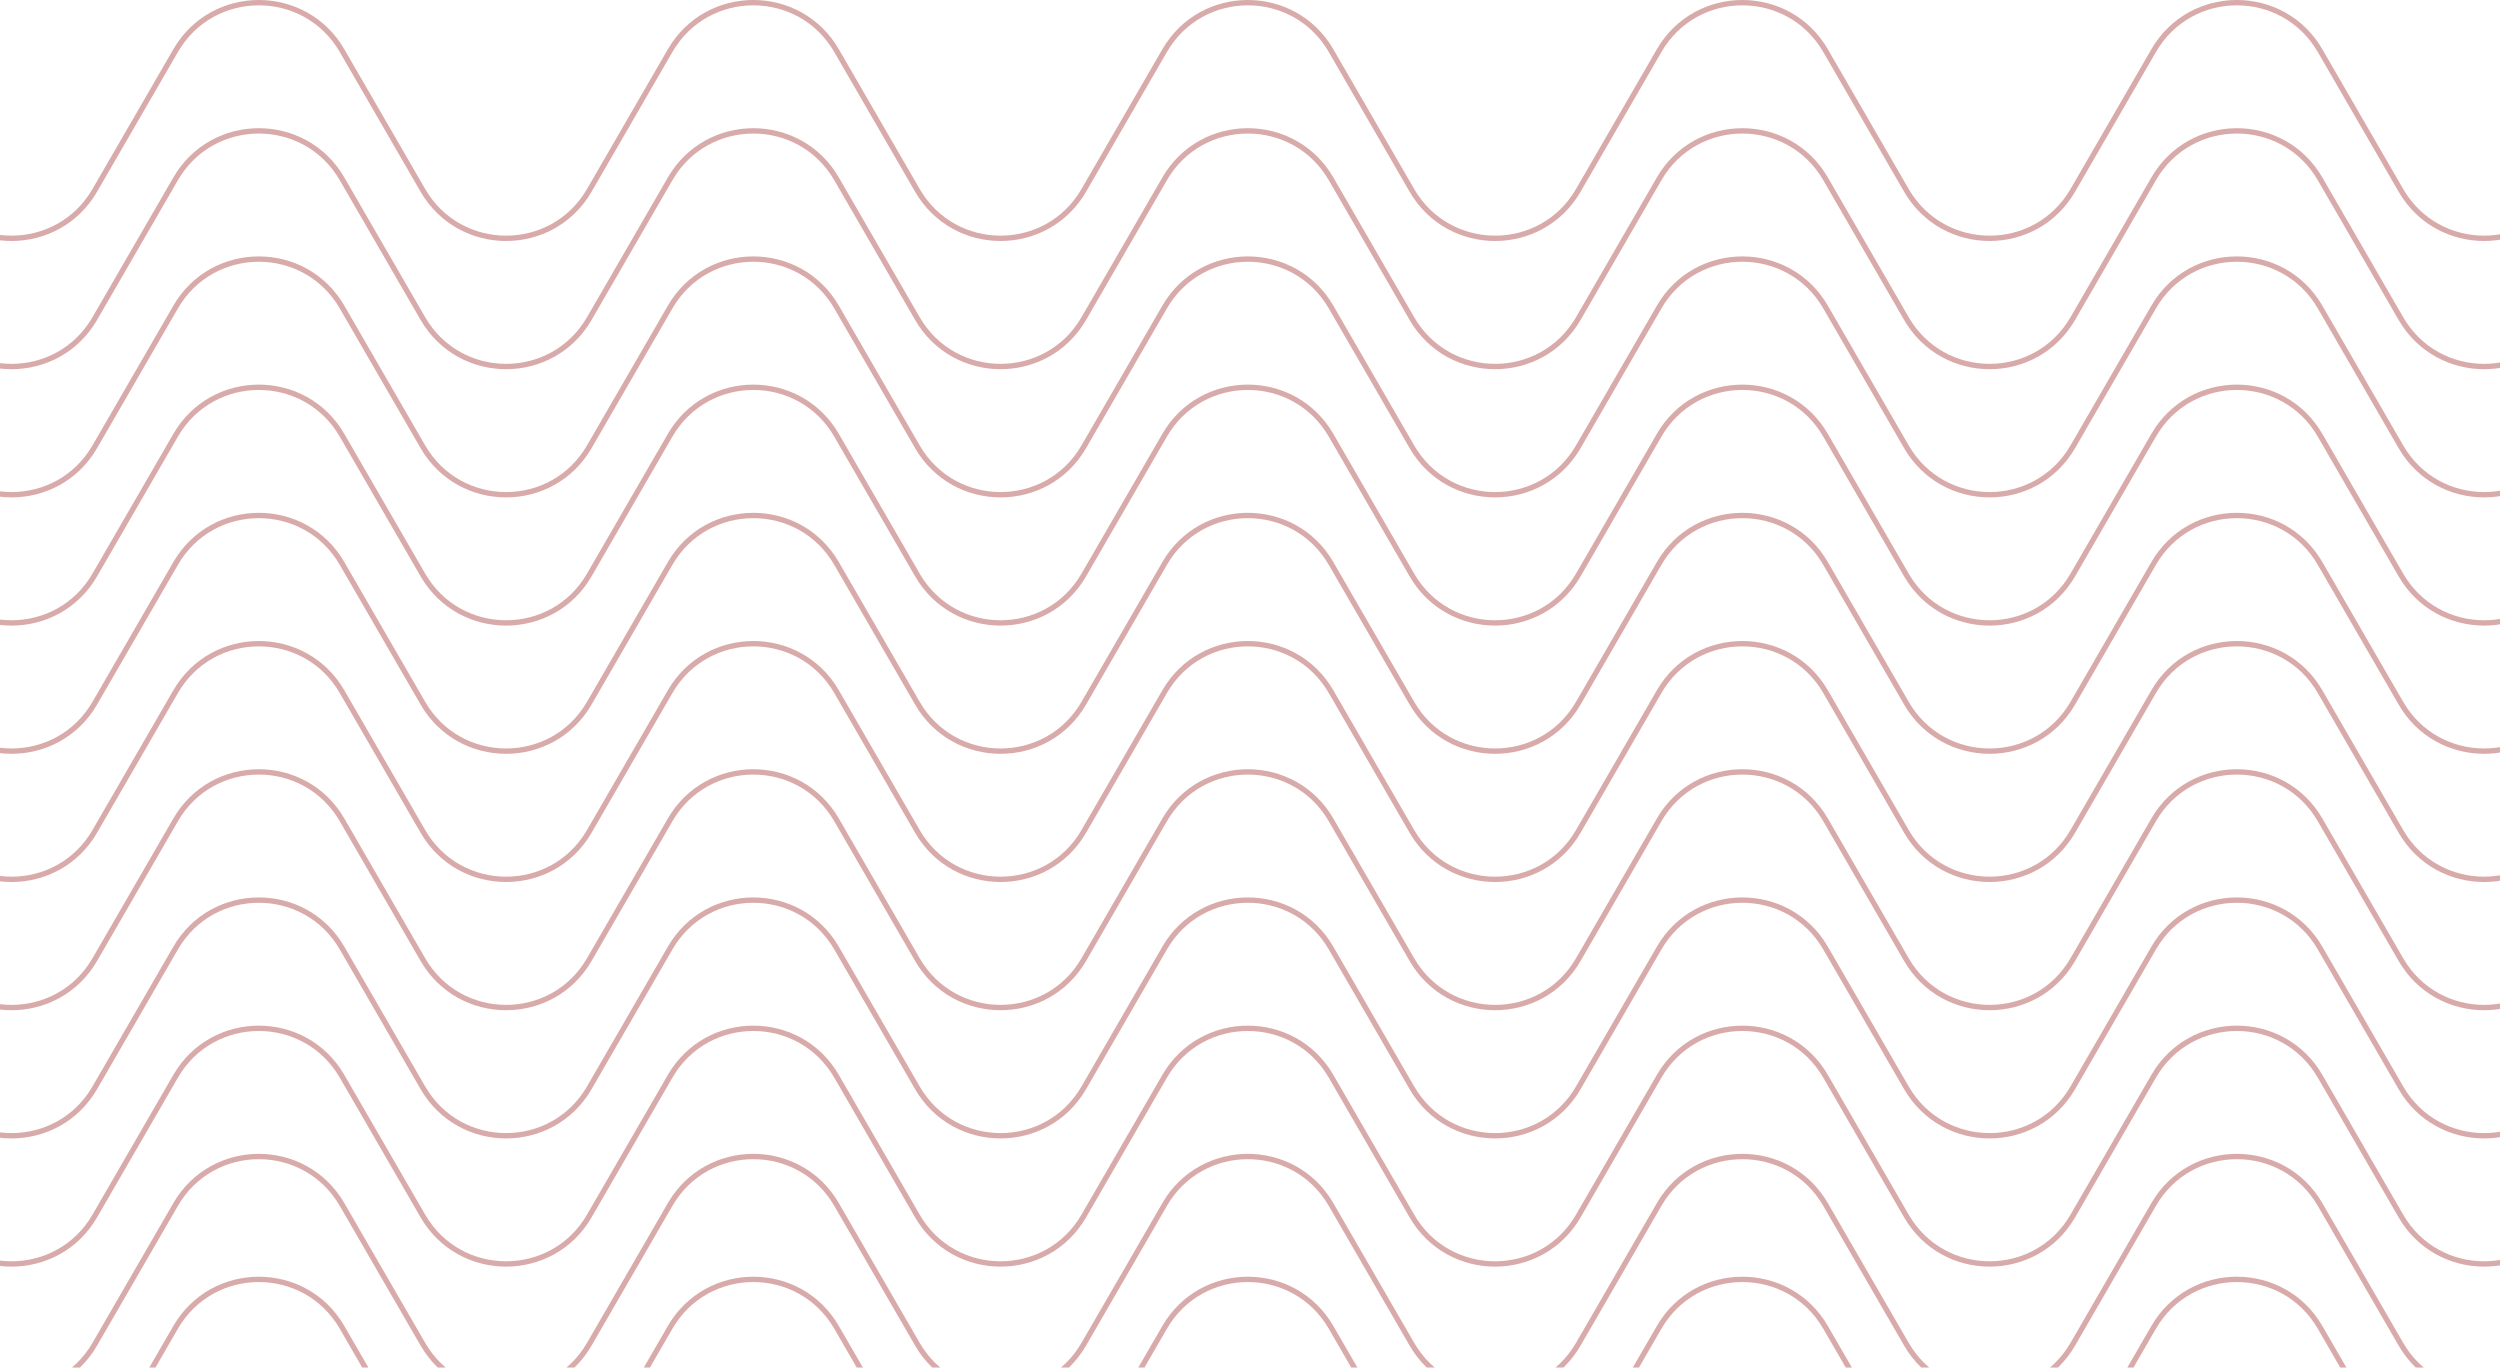 <svg width="468" height="256" viewBox="0 0 468 256" fill="none" xmlns="http://www.w3.org/2000/svg">
<path d="M495.298 9.235C502.422 -3.078 520.2 -3.078 527.324 9.235L548.194 45.307L547.328 45.807L526.459 9.735C519.72 -1.912 502.904 -1.912 496.164 9.735L481.038 35.878C473.914 48.192 456.137 48.192 449.013 35.878L433.888 9.735C427.148 -1.913 410.332 -1.912 403.593 9.735L388.467 35.878C381.342 48.192 363.566 48.192 356.441 35.878L341.315 9.735C334.576 -1.912 317.76 -1.912 311.021 9.735L295.896 35.878C288.771 48.192 270.995 48.192 263.87 35.878L248.744 9.735C242.005 -1.912 225.189 -1.912 218.449 9.735L203.324 35.878C196.2 48.192 178.422 48.192 171.298 35.878L156.173 9.735C149.433 -1.912 132.617 -1.912 125.878 9.735L110.753 35.878C103.629 48.192 85.851 48.192 78.727 35.878L63.602 9.735C56.862 -1.912 40.046 -1.912 33.307 9.735L18.182 35.878C11.057 48.192 -6.72 48.192 -13.845 35.878L-28.97 9.735C-35.709 -1.912 -52.525 -1.912 -59.265 9.735L-80.135 45.807L-81 45.307L-60.13 9.235C-53.005 -3.078 -35.229 -3.078 -28.105 9.235L-12.979 35.378C-6.24 47.026 10.576 47.026 17.315 35.378L32.441 9.235C39.566 -3.078 57.342 -3.078 64.467 9.235L79.593 35.378C86.332 47.026 103.148 47.026 109.888 35.378L125.013 9.235C132.137 -3.078 149.914 -3.078 157.038 9.235L172.164 35.378C178.904 47.026 195.72 47.026 202.459 35.378L217.584 9.235C224.708 -3.078 242.486 -3.078 249.61 9.235L264.735 35.378C271.475 47.026 288.291 47.026 295.03 35.378L310.155 9.235C317.28 -3.078 335.057 -3.078 342.182 9.235L357.307 35.378C364.046 47.026 380.862 47.026 387.602 35.378L402.727 9.235C409.851 -3.078 427.629 -3.078 434.753 9.235L449.878 35.378C456.617 47.026 473.433 47.026 480.173 35.378L495.298 9.235Z" fill="#D9AAAA"/>
<path d="M495.298 33.235C502.422 20.922 520.2 20.922 527.324 33.235L548.194 69.307L547.328 69.807L526.459 33.735C519.72 22.087 502.904 22.088 496.164 33.735L481.038 59.878C473.914 72.192 456.137 72.192 449.013 59.878L433.888 33.735C427.148 22.087 410.332 22.088 403.593 33.735L388.467 59.878C381.342 72.192 363.566 72.192 356.441 59.878L341.315 33.735C334.576 22.088 317.76 22.087 311.021 33.735L295.896 59.878C288.771 72.192 270.995 72.192 263.87 59.878L248.744 33.735C242.005 22.088 225.189 22.087 218.449 33.735L203.324 59.878C196.2 72.192 178.422 72.192 171.298 59.878L156.173 33.735C149.433 22.088 132.617 22.088 125.878 33.735L110.753 59.878C103.629 72.192 85.851 72.192 78.727 59.878L63.602 33.735C56.862 22.088 40.046 22.088 33.307 33.735L18.182 59.878C11.057 72.192 -6.72 72.192 -13.845 59.878L-28.97 33.735C-35.709 22.087 -52.525 22.088 -59.265 33.735L-80.135 69.807L-81 69.307L-60.13 33.235C-53.005 20.922 -35.229 20.922 -28.105 33.235L-12.979 59.378C-6.24 71.026 10.576 71.026 17.315 59.378L32.441 33.235C39.566 20.922 57.342 20.922 64.467 33.235L79.593 59.378C86.332 71.026 103.148 71.026 109.888 59.378L125.013 33.235C132.137 20.922 149.914 20.922 157.038 33.235L172.164 59.378C178.904 71.025 195.72 71.026 202.459 59.378L217.584 33.235C224.708 20.922 242.486 20.922 249.61 33.235L264.735 59.378C271.475 71.026 288.291 71.026 295.03 59.378L310.155 33.235C317.28 20.922 335.057 20.922 342.182 33.235L357.307 59.378C364.046 71.026 380.862 71.026 387.602 59.378L402.727 33.235C409.851 20.922 427.629 20.922 434.753 33.235L449.878 59.378C456.617 71.026 473.433 71.026 480.173 59.378L495.298 33.235Z" fill="#D9AAAA"/>
<path d="M495.298 57.235C502.422 44.922 520.2 44.922 527.324 57.235L548.194 93.307L547.328 93.807L526.459 57.735C519.72 46.087 502.904 46.088 496.164 57.735L481.038 83.878C473.914 96.192 456.137 96.192 449.013 83.878L433.888 57.735C427.148 46.087 410.332 46.088 403.593 57.735L388.467 83.878C381.342 96.192 363.566 96.192 356.441 83.878L341.315 57.735C334.576 46.088 317.76 46.087 311.021 57.735L295.896 83.878C288.771 96.192 270.995 96.192 263.87 83.878L248.744 57.735C242.005 46.088 225.189 46.088 218.449 57.735L203.324 83.878C196.2 96.192 178.422 96.192 171.298 83.878L156.173 57.735C149.433 46.088 132.617 46.088 125.878 57.735L110.753 83.878C103.629 96.192 85.851 96.192 78.727 83.878L63.602 57.735C56.862 46.088 40.046 46.088 33.307 57.735L18.182 83.878C11.057 96.192 -6.72 96.192 -13.845 83.878L-28.97 57.735C-35.709 46.087 -52.525 46.088 -59.265 57.735L-80.135 93.807L-81 93.307L-60.13 57.235C-53.005 44.922 -35.229 44.922 -28.105 57.235L-12.979 83.378C-6.24 95.026 10.576 95.026 17.315 83.378L32.441 57.235C39.566 44.922 57.342 44.922 64.467 57.235L79.593 83.378C86.332 95.026 103.148 95.026 109.888 83.378L125.013 57.235C132.137 44.922 149.914 44.922 157.038 57.235L172.164 83.378C178.904 95.025 195.72 95.026 202.459 83.378L217.584 57.235C224.708 44.922 242.486 44.922 249.61 57.235L264.735 83.378C271.475 95.026 288.291 95.026 295.03 83.378L310.155 57.235C317.28 44.922 335.057 44.922 342.182 57.235L357.307 83.378C364.046 95.026 380.862 95.026 387.602 83.378L402.727 57.235C409.851 44.922 427.629 44.922 434.753 57.235L449.878 83.378C456.617 95.026 473.433 95.026 480.173 83.378L495.298 57.235Z" fill="#D9AAAA"/>
<path d="M495.298 81.235C502.422 68.922 520.2 68.922 527.324 81.235L548.194 117.307L547.328 117.807L526.459 81.735C519.72 70.088 502.904 70.088 496.164 81.735L481.038 107.878C473.914 120.192 456.137 120.192 449.013 107.878L433.888 81.735C427.148 70.087 410.332 70.088 403.593 81.735L388.467 107.878C381.342 120.192 363.566 120.192 356.441 107.878L341.315 81.735C334.576 70.088 317.76 70.088 311.021 81.735L295.896 107.878C288.771 120.192 270.995 120.192 263.87 107.878L248.744 81.735C242.005 70.088 225.189 70.088 218.449 81.735L203.324 107.878C196.2 120.192 178.422 120.192 171.298 107.878L156.173 81.735C149.433 70.088 132.617 70.088 125.878 81.735L110.753 107.878C103.629 120.192 85.851 120.192 78.727 107.878L63.602 81.735C56.862 70.088 40.046 70.088 33.307 81.735L18.182 107.878C11.057 120.192 -6.72 120.192 -13.845 107.878L-28.97 81.735C-35.709 70.088 -52.525 70.088 -59.265 81.735L-80.135 117.807L-81 117.307L-60.13 81.235C-53.005 68.922 -35.229 68.922 -28.105 81.235L-12.979 107.378C-6.24 119.026 10.576 119.026 17.315 107.378L32.441 81.235C39.566 68.922 57.342 68.922 64.467 81.235L79.593 107.378C86.332 119.026 103.148 119.026 109.888 107.378L125.013 81.235C132.137 68.922 149.914 68.922 157.038 81.235L172.164 107.378C178.904 119.026 195.72 119.026 202.459 107.378L217.584 81.235C224.708 68.922 242.486 68.922 249.61 81.235L264.735 107.378C271.475 119.026 288.291 119.026 295.03 107.378L310.155 81.235C317.28 68.922 335.057 68.922 342.182 81.235L357.307 107.378C364.046 119.026 380.862 119.026 387.602 107.378L402.727 81.235C409.851 68.922 427.629 68.922 434.753 81.235L449.878 107.378C456.617 119.026 473.433 119.026 480.173 107.378L495.298 81.235Z" fill="#D9AAAA"/>
<path d="M495.298 105.235C502.422 92.922 520.2 92.922 527.324 105.235L548.194 141.307L547.328 141.807L526.459 105.735C519.72 94.088 502.904 94.088 496.164 105.735L481.038 131.878C473.914 144.192 456.137 144.192 449.013 131.878L433.888 105.735C427.148 94.087 410.332 94.088 403.593 105.735L388.467 131.878C381.342 144.192 363.566 144.192 356.441 131.878L341.315 105.735C334.576 94.088 317.76 94.088 311.021 105.735L295.896 131.878C288.771 144.192 270.995 144.192 263.87 131.878L248.744 105.735C242.005 94.088 225.189 94.088 218.449 105.735L203.324 131.878C196.2 144.192 178.422 144.192 171.298 131.878L156.173 105.735C149.433 94.088 132.617 94.088 125.878 105.735L110.753 131.878C103.629 144.192 85.851 144.192 78.727 131.878L63.602 105.735C56.862 94.088 40.046 94.088 33.307 105.735L18.182 131.878C11.057 144.192 -6.72 144.192 -13.845 131.878L-28.97 105.735C-35.709 94.088 -52.525 94.088 -59.265 105.735L-80.135 141.807L-81 141.307L-60.13 105.235C-53.005 92.922 -35.229 92.922 -28.105 105.235L-12.979 131.378C-6.24 143.026 10.576 143.026 17.315 131.378L32.441 105.235C39.566 92.922 57.342 92.922 64.467 105.235L79.593 131.378C86.332 143.026 103.148 143.026 109.888 131.378L125.013 105.235C132.137 92.922 149.914 92.922 157.038 105.235L172.164 131.378C178.904 143.026 195.72 143.026 202.459 131.378L217.584 105.235C224.708 92.922 242.486 92.922 249.61 105.235L264.735 131.378C271.475 143.026 288.291 143.026 295.03 131.378L310.155 105.235C317.28 92.922 335.057 92.922 342.182 105.235L357.307 131.378C364.046 143.026 380.862 143.026 387.602 131.378L402.727 105.235C409.851 92.922 427.629 92.922 434.753 105.235L449.878 131.378C456.617 143.026 473.433 143.026 480.173 131.378L495.298 105.235Z" fill="#D9AAAA"/>
<path d="M495.298 129.235C502.422 116.922 520.2 116.922 527.324 129.235L548.194 165.307L547.328 165.807L526.459 129.735C519.72 118.088 502.904 118.088 496.164 129.735L481.038 155.878C473.914 168.192 456.137 168.192 449.013 155.878L433.888 129.735C427.148 118.087 410.332 118.088 403.593 129.735L388.467 155.878C381.342 168.192 363.566 168.192 356.441 155.878L341.315 129.735C334.576 118.088 317.76 118.088 311.021 129.735L295.896 155.878C288.771 168.192 270.995 168.192 263.87 155.878L248.744 129.735C242.005 118.088 225.189 118.088 218.449 129.735L203.324 155.878C196.2 168.192 178.422 168.192 171.298 155.878L156.173 129.735C149.433 118.088 132.617 118.088 125.878 129.735L110.753 155.878C103.629 168.192 85.851 168.192 78.727 155.878L63.602 129.735C56.862 118.088 40.046 118.088 33.307 129.735L18.182 155.878C11.057 168.192 -6.72 168.192 -13.845 155.878L-28.97 129.735C-35.709 118.088 -52.525 118.088 -59.265 129.735L-80.135 165.807L-81 165.307L-60.13 129.235C-53.005 116.922 -35.229 116.922 -28.105 129.235L-12.979 155.378C-6.24 167.026 10.576 167.026 17.315 155.378L32.441 129.235C39.566 116.922 57.342 116.922 64.467 129.235L79.593 155.378C86.332 167.026 103.148 167.026 109.888 155.378L125.013 129.235C132.137 116.922 149.914 116.922 157.038 129.235L172.164 155.378C178.904 167.026 195.72 167.026 202.459 155.378L217.584 129.235C224.708 116.922 242.486 116.922 249.61 129.235L264.735 155.378C271.475 167.026 288.291 167.026 295.03 155.378L310.155 129.235C317.28 116.922 335.057 116.922 342.182 129.235L357.307 155.378C364.046 167.026 380.862 167.026 387.602 155.378L402.727 129.235C409.851 116.922 427.629 116.922 434.753 129.235L449.878 155.378C456.617 167.026 473.433 167.026 480.173 155.378L495.298 129.235Z" fill="#D9AAAA"/>
<path d="M495.298 153.235C502.422 140.922 520.2 140.922 527.324 153.235L548.194 189.307L547.328 189.807L526.459 153.735C519.72 142.088 502.904 142.088 496.164 153.735L481.038 179.878C473.914 192.192 456.137 192.192 449.013 179.878L433.888 153.735C427.148 142.087 410.332 142.088 403.593 153.735L388.467 179.878C381.342 192.192 363.566 192.192 356.441 179.878L341.315 153.735C334.576 142.088 317.76 142.088 311.021 153.735L295.896 179.878C288.771 192.192 270.995 192.192 263.87 179.878L248.744 153.735C242.005 142.088 225.189 142.088 218.449 153.735L203.324 179.878C196.2 192.192 178.422 192.192 171.298 179.878L156.173 153.735C149.433 142.088 132.617 142.088 125.878 153.735L110.753 179.878C103.629 192.192 85.851 192.192 78.727 179.878L63.602 153.735C56.862 142.088 40.046 142.088 33.307 153.735L18.182 179.878C11.057 192.192 -6.72 192.192 -13.845 179.878L-28.97 153.735C-35.709 142.088 -52.525 142.088 -59.265 153.735L-80.135 189.807L-81 189.307L-60.13 153.235C-53.005 140.922 -35.229 140.922 -28.105 153.235L-12.979 179.378C-6.24 191.026 10.576 191.026 17.315 179.378L32.441 153.235C39.566 140.922 57.342 140.922 64.467 153.235L79.593 179.378C86.332 191.026 103.148 191.026 109.888 179.378L125.013 153.235C132.137 140.922 149.914 140.922 157.038 153.235L172.164 179.378C178.904 191.026 195.72 191.026 202.459 179.378L217.584 153.235C224.708 140.922 242.486 140.922 249.61 153.235L264.735 179.378C271.475 191.026 288.291 191.026 295.03 179.378L310.155 153.235C317.28 140.922 335.057 140.922 342.182 153.235L357.307 179.378C364.046 191.026 380.862 191.026 387.602 179.378L402.727 153.235C409.851 140.922 427.629 140.922 434.753 153.235L449.878 179.378C456.617 191.026 473.433 191.026 480.173 179.378L495.298 153.235Z" fill="#D9AAAA"/>
<path d="M495.298 177.235C502.422 164.922 520.2 164.922 527.324 177.235L548.194 213.307L547.328 213.807L526.459 177.735C519.72 166.088 502.904 166.088 496.164 177.735L481.038 203.878C473.914 216.192 456.137 216.192 449.013 203.878L433.888 177.735C427.148 166.087 410.332 166.088 403.593 177.735L388.467 203.878C381.342 216.192 363.566 216.192 356.441 203.878L341.315 177.735C334.576 166.088 317.76 166.088 311.021 177.735L295.896 203.878C288.771 216.192 270.995 216.192 263.87 203.878L248.744 177.735C242.005 166.088 225.189 166.088 218.449 177.735L203.324 203.878C196.2 216.192 178.422 216.192 171.298 203.878L156.173 177.735C149.433 166.088 132.617 166.088 125.878 177.735L110.753 203.878C103.629 216.192 85.851 216.192 78.727 203.878L63.602 177.735C56.862 166.088 40.046 166.088 33.307 177.735L18.182 203.878C11.057 216.192 -6.72 216.192 -13.845 203.878L-28.97 177.735C-35.709 166.088 -52.525 166.088 -59.265 177.735L-80.135 213.807L-81 213.307L-60.13 177.235C-53.005 164.922 -35.229 164.922 -28.105 177.235L-12.979 203.378C-6.24 215.026 10.576 215.026 17.315 203.378L32.441 177.235C39.566 164.922 57.342 164.922 64.467 177.235L79.593 203.378C86.332 215.026 103.148 215.026 109.888 203.378L125.013 177.235C132.137 164.922 149.914 164.922 157.038 177.235L172.164 203.378C178.904 215.026 195.72 215.026 202.459 203.378L217.584 177.235C224.708 164.922 242.486 164.922 249.61 177.235L264.735 203.378C271.475 215.026 288.291 215.026 295.03 203.378L310.155 177.235C317.28 164.922 335.057 164.922 342.182 177.235L357.307 203.378C364.046 215.026 380.862 215.026 387.602 203.378L402.727 177.235C409.851 164.922 427.629 164.922 434.753 177.235L449.878 203.378C456.617 215.026 473.433 215.026 480.173 203.378L495.298 177.235Z" fill="#D9AAAA"/>
<path d="M495.298 201.235C502.422 188.922 520.2 188.922 527.324 201.235L548.194 237.307L547.328 237.807L526.459 201.735C519.72 190.088 502.904 190.088 496.164 201.735L481.038 227.878C473.914 240.192 456.137 240.192 449.013 227.878L433.888 201.735C427.148 190.087 410.332 190.088 403.593 201.735L388.467 227.878C381.342 240.192 363.566 240.192 356.441 227.878L341.315 201.735C334.576 190.088 317.76 190.088 311.021 201.735L295.896 227.878C288.771 240.192 270.995 240.192 263.87 227.878L248.744 201.735C242.005 190.088 225.189 190.088 218.449 201.735L203.324 227.878C196.2 240.192 178.422 240.192 171.298 227.878L156.173 201.735C149.433 190.088 132.617 190.088 125.878 201.735L110.753 227.878C103.629 240.192 85.851 240.192 78.727 227.878L63.602 201.735C56.862 190.088 40.046 190.088 33.307 201.735L18.182 227.878C11.057 240.192 -6.72 240.192 -13.845 227.878L-28.97 201.735C-35.709 190.088 -52.525 190.088 -59.265 201.735L-80.135 237.807L-81 237.307L-60.13 201.235C-53.005 188.922 -35.229 188.922 -28.105 201.235L-12.979 227.378C-6.24 239.026 10.576 239.026 17.315 227.378L32.441 201.235C39.566 188.922 57.342 188.922 64.467 201.235L79.593 227.378C86.332 239.026 103.148 239.026 109.888 227.378L125.013 201.235C132.137 188.922 149.914 188.922 157.038 201.235L172.164 227.378C178.904 239.026 195.72 239.026 202.459 227.378L217.584 201.235C224.708 188.922 242.486 188.922 249.61 201.235L264.735 227.378C271.475 239.026 288.291 239.026 295.03 227.378L310.155 201.235C317.28 188.922 335.057 188.922 342.182 201.235L357.307 227.378C364.046 239.026 380.862 239.026 387.602 227.378L402.727 201.235C409.851 188.922 427.629 188.922 434.753 201.235L449.878 227.378C456.617 239.026 473.433 239.026 480.173 227.378L495.298 201.235Z" fill="#D9AAAA"/>
<path d="M495.298 225.235C502.422 212.922 520.2 212.922 527.324 225.235L548.194 261.307L547.328 261.807L526.459 225.735C519.72 214.088 502.904 214.088 496.164 225.735L481.038 251.878C473.914 264.192 456.137 264.192 449.013 251.878L433.888 225.735C427.148 214.087 410.332 214.088 403.593 225.735L388.467 251.878C381.342 264.192 363.566 264.192 356.441 251.878L341.315 225.735C334.576 214.088 317.76 214.088 311.021 225.735L295.896 251.878C288.771 264.192 270.995 264.192 263.87 251.878L248.744 225.735C242.005 214.088 225.189 214.088 218.449 225.735L203.324 251.878C196.2 264.192 178.422 264.192 171.298 251.878L156.173 225.735C149.433 214.088 132.617 214.088 125.878 225.735L110.753 251.878C103.629 264.192 85.851 264.192 78.727 251.878L63.602 225.735C56.862 214.088 40.046 214.088 33.307 225.735L18.182 251.878C11.057 264.192 -6.72 264.192 -13.845 251.878L-28.97 225.735C-35.709 214.088 -52.525 214.088 -59.265 225.735L-80.135 261.807L-81 261.307L-60.13 225.235C-53.005 212.922 -35.229 212.922 -28.105 225.235L-12.979 251.378C-6.24 263.026 10.576 263.026 17.315 251.378L32.441 225.235C39.566 212.922 57.342 212.922 64.467 225.235L79.593 251.378C86.332 263.026 103.148 263.026 109.888 251.378L125.013 225.235C132.137 212.922 149.914 212.922 157.038 225.235L172.164 251.378C178.904 263.026 195.72 263.026 202.459 251.378L217.584 225.235C224.708 212.922 242.486 212.922 249.61 225.235L264.735 251.378C271.475 263.026 288.291 263.026 295.03 251.378L310.155 225.235C317.28 212.922 335.057 212.922 342.182 225.235L357.307 251.378C364.046 263.026 380.862 263.026 387.602 251.378L402.727 225.235C409.851 212.922 427.629 212.922 434.753 225.235L449.878 251.378C456.617 263.026 473.433 263.026 480.173 251.378L495.298 225.235Z" fill="#D9AAAA"/>
<path d="M495.298 248.235C502.422 235.922 520.2 235.922 527.324 248.235L548.194 284.307L547.328 284.807L526.459 248.735C519.72 237.088 502.904 237.088 496.164 248.735L481.038 274.878C473.914 287.192 456.137 287.192 449.013 274.878L433.888 248.735C427.148 237.087 410.332 237.088 403.593 248.735L388.467 274.878C381.342 287.192 363.566 287.192 356.441 274.878L341.315 248.735C334.576 237.088 317.76 237.088 311.021 248.735L295.896 274.878C288.771 287.192 270.995 287.192 263.87 274.878L248.744 248.735C242.005 237.088 225.189 237.088 218.449 248.735L203.324 274.878C196.2 287.192 178.422 287.192 171.298 274.878L156.173 248.735C149.433 237.088 132.617 237.088 125.878 248.735L110.753 274.878C103.629 287.192 85.851 287.192 78.727 274.878L63.602 248.735C56.862 237.088 40.046 237.088 33.307 248.735L18.182 274.878C11.057 287.192 -6.72 287.192 -13.845 274.878L-28.97 248.735C-35.709 237.088 -52.525 237.088 -59.265 248.735L-80.135 284.807L-81 284.307L-60.13 248.235C-53.005 235.922 -35.229 235.922 -28.105 248.235L-12.979 274.378C-6.24 286.026 10.576 286.026 17.315 274.378L32.441 248.235C39.566 235.922 57.342 235.922 64.467 248.235L79.593 274.378C86.332 286.026 103.148 286.026 109.888 274.378L125.013 248.235C132.137 235.922 149.914 235.922 157.038 248.235L172.164 274.378C178.904 286.026 195.72 286.026 202.459 274.378L217.584 248.235C224.708 235.922 242.486 235.922 249.61 248.235L264.735 274.378C271.475 286.026 288.291 286.026 295.03 274.378L310.155 248.235C317.28 235.922 335.057 235.922 342.182 248.235L357.307 274.378C364.046 286.026 380.862 286.026 387.602 274.378L402.727 248.235C409.851 235.922 427.629 235.922 434.753 248.235L449.878 274.378C456.617 286.026 473.433 286.026 480.173 274.378L495.298 248.235Z" fill="#D9AAAA"/>
<path d="M495.298 272.235C502.422 259.922 520.2 259.922 527.324 272.235L548.194 308.307L547.328 308.807L526.459 272.735C519.72 261.088 502.904 261.088 496.164 272.735L481.038 298.878C473.914 311.192 456.137 311.192 449.013 298.878L433.888 272.735C427.148 261.087 410.332 261.088 403.593 272.735L388.467 298.878C381.342 311.192 363.566 311.192 356.441 298.878L341.315 272.735C334.576 261.088 317.76 261.088 311.021 272.735L295.896 298.878C288.771 311.192 270.995 311.192 263.87 298.878L248.744 272.735C242.005 261.088 225.189 261.088 218.449 272.735L203.324 298.878C196.2 311.192 178.422 311.192 171.298 298.878L156.173 272.735C149.433 261.088 132.617 261.088 125.878 272.735L110.753 298.878C103.629 311.192 85.851 311.192 78.727 298.878L63.602 272.735C56.862 261.088 40.046 261.088 33.307 272.735L18.182 298.878C11.057 311.192 -6.72 311.192 -13.845 298.878L-28.97 272.735C-35.709 261.088 -52.525 261.088 -59.265 272.735L-80.135 308.807L-81 308.307L-60.13 272.235C-53.005 259.922 -35.229 259.922 -28.105 272.235L-12.979 298.378C-6.24 310.026 10.576 310.026 17.315 298.378L32.441 272.235C39.566 259.922 57.342 259.922 64.467 272.235L79.593 298.378C86.332 310.026 103.148 310.026 109.888 298.378L125.013 272.235C132.137 259.922 149.914 259.922 157.038 272.235L172.164 298.378C178.904 310.026 195.72 310.026 202.459 298.378L217.584 272.235C224.708 259.922 242.486 259.922 249.61 272.235L264.735 298.378C271.475 310.026 288.291 310.026 295.03 298.378L310.155 272.235C317.28 259.922 335.057 259.922 342.182 272.235L357.307 298.378C364.046 310.026 380.862 310.026 387.602 298.378L402.727 272.235C409.851 259.922 427.629 259.922 434.753 272.235L449.878 298.378C456.617 310.026 473.433 310.026 480.173 298.378L495.298 272.235Z" fill="#D9AAAA"/>
<path d="M495.298 296.235C502.422 283.922 520.2 283.922 527.324 296.235L548.194 332.307L547.328 332.807L526.459 296.735C519.72 285.088 502.904 285.088 496.164 296.735L481.038 322.878C473.914 335.192 456.137 335.192 449.013 322.878L433.888 296.735C427.148 285.087 410.332 285.088 403.593 296.735L388.467 322.878C381.342 335.192 363.566 335.192 356.441 322.878L341.315 296.735C334.576 285.088 317.76 285.088 311.021 296.735L295.896 322.878C288.771 335.192 270.995 335.192 263.87 322.878L248.744 296.735C242.005 285.088 225.189 285.088 218.449 296.735L203.324 322.878C196.2 335.192 178.422 335.192 171.298 322.878L156.173 296.735C149.433 285.088 132.617 285.088 125.878 296.735L110.753 322.878C103.629 335.192 85.851 335.192 78.727 322.878L63.602 296.735C56.862 285.088 40.046 285.088 33.307 296.735L18.182 322.878C11.057 335.192 -6.72 335.192 -13.845 322.878L-28.97 296.735C-35.709 285.088 -52.525 285.088 -59.265 296.735L-80.135 332.807L-81 332.307L-60.13 296.235C-53.005 283.922 -35.229 283.922 -28.105 296.235L-12.979 322.378C-6.24 334.026 10.576 334.026 17.315 322.378L32.441 296.235C39.566 283.922 57.342 283.922 64.467 296.235L79.593 322.378C86.332 334.026 103.148 334.026 109.888 322.378L125.013 296.235C132.137 283.922 149.914 283.922 157.038 296.235L172.164 322.378C178.904 334.026 195.72 334.026 202.459 322.378L217.584 296.235C224.708 283.922 242.486 283.922 249.61 296.235L264.735 322.378C271.475 334.026 288.291 334.026 295.03 322.378L310.155 296.235C317.28 283.922 335.057 283.922 342.182 296.235L357.307 322.378C364.046 334.026 380.862 334.026 387.602 322.378L402.727 296.235C409.851 283.922 427.629 283.922 434.753 296.235L449.878 322.378C456.617 334.026 473.433 334.026 480.173 322.378L495.298 296.235Z" fill="#D9AAAA"/>
<path d="M495.298 320.235C502.422 307.922 520.2 307.922 527.324 320.235L548.194 356.307L547.328 356.807L526.459 320.735C519.72 309.088 502.904 309.088 496.164 320.735L481.038 346.878C473.914 359.192 456.137 359.192 449.013 346.878L433.888 320.735C427.148 309.087 410.332 309.088 403.593 320.735L388.467 346.878C381.342 359.192 363.566 359.192 356.441 346.878L341.315 320.735C334.576 309.088 317.76 309.088 311.021 320.735L295.896 346.878C288.771 359.192 270.995 359.192 263.87 346.878L248.744 320.735C242.005 309.088 225.189 309.088 218.449 320.735L203.324 346.878C196.2 359.192 178.422 359.192 171.298 346.878L156.173 320.735C149.433 309.088 132.617 309.088 125.878 320.735L110.753 346.878C103.629 359.192 85.851 359.192 78.727 346.878L63.602 320.735C56.862 309.088 40.046 309.088 33.307 320.735L18.182 346.878C11.057 359.192 -6.72 359.192 -13.845 346.878L-28.97 320.735C-35.709 309.088 -52.525 309.088 -59.265 320.735L-80.135 356.807L-81 356.307L-60.13 320.235C-53.005 307.922 -35.229 307.922 -28.105 320.235L-12.979 346.378C-6.24 358.026 10.576 358.026 17.315 346.378L32.441 320.235C39.566 307.922 57.342 307.922 64.467 320.235L79.593 346.378C86.332 358.026 103.148 358.026 109.888 346.378L125.013 320.235C132.137 307.922 149.914 307.922 157.038 320.235L172.164 346.378C178.904 358.026 195.72 358.026 202.459 346.378L217.584 320.235C224.708 307.922 242.486 307.922 249.61 320.235L264.735 346.378C271.475 358.026 288.291 358.026 295.03 346.378L310.155 320.235C317.28 307.922 335.057 307.922 342.182 320.235L357.307 346.378C364.046 358.026 380.862 358.026 387.602 346.378L402.727 320.235C409.851 307.922 427.629 307.922 434.753 320.235L449.878 346.378C456.617 358.026 473.433 358.026 480.173 346.378L495.298 320.235Z" fill="#D9AAAA"/>
<path d="M495.298 344.235C502.422 331.922 520.2 331.922 527.324 344.235L548.194 380.307L547.328 380.807L526.459 344.735C519.72 333.088 502.904 333.088 496.164 344.735L481.038 370.878C473.914 383.192 456.137 383.192 449.013 370.878L433.888 344.735C427.148 333.087 410.332 333.088 403.593 344.735L388.467 370.878C381.342 383.192 363.566 383.192 356.441 370.878L341.315 344.735C334.576 333.088 317.76 333.088 311.021 344.735L295.896 370.878C288.771 383.192 270.995 383.192 263.87 370.878L248.744 344.735C242.005 333.088 225.189 333.088 218.449 344.735L203.324 370.878C196.2 383.192 178.422 383.192 171.298 370.878L156.173 344.735C149.433 333.088 132.617 333.088 125.878 344.735L110.753 370.878C103.629 383.192 85.851 383.192 78.727 370.878L63.602 344.735C56.862 333.088 40.046 333.088 33.307 344.735L18.182 370.878C11.057 383.192 -6.72 383.192 -13.845 370.878L-28.97 344.735C-35.709 333.088 -52.525 333.088 -59.265 344.735L-80.135 380.807L-81 380.307L-60.13 344.235C-53.005 331.922 -35.229 331.922 -28.105 344.235L-12.979 370.378C-6.24 382.026 10.576 382.026 17.315 370.378L32.441 344.235C39.566 331.922 57.342 331.922 64.467 344.235L79.593 370.378C86.332 382.026 103.148 382.026 109.888 370.378L125.013 344.235C132.137 331.922 149.914 331.922 157.038 344.235L172.164 370.378C178.904 382.026 195.72 382.026 202.459 370.378L217.584 344.235C224.708 331.922 242.486 331.922 249.61 344.235L264.735 370.378C271.475 382.026 288.291 382.026 295.03 370.378L310.155 344.235C317.28 331.922 335.057 331.922 342.182 344.235L357.307 370.378C364.046 382.026 380.862 382.026 387.602 370.378L402.727 344.235C409.851 331.922 427.629 331.922 434.753 344.235L449.878 370.378C456.617 382.026 473.433 382.026 480.173 370.378L495.298 344.235Z" fill="#D9AAAA"/>
<path d="M495.298 368.235C502.422 355.922 520.2 355.922 527.324 368.235L548.194 404.307L547.328 404.807L526.459 368.735C519.72 357.088 502.904 357.088 496.164 368.735L481.038 394.878C473.914 407.192 456.137 407.192 449.013 394.878L433.888 368.735C427.148 357.087 410.332 357.088 403.593 368.735L388.467 394.878C381.342 407.192 363.566 407.192 356.441 394.878L341.315 368.735C334.576 357.088 317.76 357.088 311.021 368.735L295.896 394.878C288.771 407.192 270.995 407.192 263.87 394.878L248.744 368.735C242.005 357.088 225.189 357.088 218.449 368.735L203.324 394.878C196.2 407.192 178.422 407.192 171.298 394.878L156.173 368.735C149.433 357.088 132.617 357.088 125.878 368.735L110.753 394.878C103.629 407.192 85.851 407.192 78.727 394.878L63.602 368.735C56.862 357.088 40.046 357.088 33.307 368.735L18.182 394.878C11.057 407.192 -6.72 407.192 -13.845 394.878L-28.97 368.735C-35.709 357.088 -52.525 357.088 -59.265 368.735L-80.135 404.807L-81 404.307L-60.13 368.235C-53.005 355.922 -35.229 355.922 -28.105 368.235L-12.979 394.378C-6.24 406.026 10.576 406.026 17.315 394.378L32.441 368.235C39.566 355.922 57.342 355.922 64.467 368.235L79.593 394.378C86.332 406.026 103.148 406.026 109.888 394.378L125.013 368.235C132.137 355.922 149.914 355.922 157.038 368.235L172.164 394.378C178.904 406.026 195.72 406.026 202.459 394.378L217.584 368.235C224.708 355.922 242.486 355.922 249.61 368.235L264.735 394.378C271.475 406.026 288.291 406.026 295.03 394.378L310.155 368.235C317.28 355.922 335.057 355.922 342.182 368.235L357.307 394.378C364.046 406.026 380.862 406.026 387.602 394.378L402.727 368.235C409.851 355.922 427.629 355.922 434.753 368.235L449.878 394.378C456.617 406.026 473.433 406.026 480.173 394.378L495.298 368.235Z" fill="#D9AAAA"/>
<path d="M495.298 392.235C502.422 379.922 520.2 379.922 527.324 392.235L548.194 428.307L547.328 428.807L526.459 392.735C519.72 381.088 502.904 381.088 496.164 392.735L481.038 418.878C473.914 431.192 456.137 431.192 449.013 418.878L433.888 392.735C427.148 381.087 410.332 381.088 403.593 392.735L388.467 418.878C381.342 431.192 363.566 431.192 356.441 418.878L341.315 392.735C334.576 381.088 317.76 381.088 311.021 392.735L295.896 418.878C288.771 431.192 270.995 431.192 263.87 418.878L248.744 392.735C242.005 381.088 225.189 381.088 218.449 392.735L203.324 418.878C196.2 431.192 178.422 431.192 171.298 418.878L156.173 392.735C149.433 381.088 132.617 381.088 125.878 392.735L110.753 418.878C103.629 431.192 85.851 431.192 78.727 418.878L63.602 392.735C56.862 381.088 40.046 381.088 33.307 392.735L18.182 418.878C11.057 431.192 -6.72 431.192 -13.845 418.878L-28.97 392.735C-35.709 381.088 -52.525 381.088 -59.265 392.735L-80.135 428.807L-81 428.307L-60.13 392.235C-53.005 379.922 -35.229 379.922 -28.105 392.235L-12.979 418.378C-6.24 430.026 10.576 430.026 17.315 418.378L32.441 392.235C39.566 379.922 57.342 379.922 64.467 392.235L79.593 418.378C86.332 430.026 103.148 430.026 109.888 418.378L125.013 392.235C132.137 379.922 149.914 379.922 157.038 392.235L172.164 418.378C178.904 430.026 195.72 430.026 202.459 418.378L217.584 392.235C224.708 379.922 242.486 379.922 249.61 392.235L264.735 418.378C271.475 430.026 288.291 430.026 295.03 418.378L310.155 392.235C317.28 379.922 335.057 379.922 342.182 392.235L357.307 418.378C364.046 430.026 380.862 430.026 387.602 418.378L402.727 392.235C409.851 379.922 427.629 379.922 434.753 392.235L449.878 418.378C456.617 430.026 473.433 430.026 480.173 418.378L495.298 392.235Z" fill="#D9AAAA"/>
<path d="M495.298 416.235C502.422 403.922 520.2 403.922 527.324 416.235L548.194 452.307L547.328 452.807L526.459 416.735C519.72 405.088 502.904 405.088 496.164 416.735L481.038 442.878C473.914 455.192 456.137 455.192 449.013 442.878L433.888 416.735C427.148 405.087 410.332 405.088 403.593 416.735L388.467 442.878C381.342 455.192 363.566 455.192 356.441 442.878L341.315 416.735C334.576 405.088 317.76 405.088 311.021 416.735L295.896 442.878C288.771 455.192 270.995 455.192 263.87 442.878L248.744 416.735C242.005 405.088 225.189 405.088 218.449 416.735L203.324 442.878C196.2 455.192 178.422 455.192 171.298 442.878L156.173 416.735C149.433 405.088 132.617 405.088 125.878 416.735L110.753 442.878C103.629 455.192 85.851 455.192 78.727 442.878L63.602 416.735C56.862 405.088 40.046 405.088 33.307 416.735L18.182 442.878C11.057 455.192 -6.72 455.192 -13.845 442.878L-28.97 416.735C-35.709 405.088 -52.525 405.088 -59.265 416.735L-80.135 452.807L-81 452.307L-60.13 416.235C-53.005 403.922 -35.229 403.922 -28.105 416.235L-12.979 442.378C-6.24 454.026 10.576 454.026 17.315 442.378L32.441 416.235C39.566 403.922 57.342 403.922 64.467 416.235L79.593 442.378C86.332 454.026 103.148 454.026 109.888 442.378L125.013 416.235C132.137 403.922 149.914 403.922 157.038 416.235L172.164 442.378C178.904 454.026 195.72 454.026 202.459 442.378L217.584 416.235C224.708 403.922 242.486 403.922 249.61 416.235L264.735 442.378C271.475 454.026 288.291 454.026 295.03 442.378L310.155 416.235C317.28 403.922 335.057 403.922 342.182 416.235L357.307 442.378C364.046 454.026 380.862 454.026 387.602 442.378L402.727 416.235C409.851 403.922 427.629 403.922 434.753 416.235L449.878 442.378C456.617 454.026 473.433 454.026 480.173 442.378L495.298 416.235Z" fill="#D9AAAA"/>
<path d="M495.298 440.235C502.422 427.922 520.2 427.922 527.324 440.235L548.194 476.307L547.328 476.807L526.459 440.735C519.72 429.088 502.904 429.088 496.164 440.735L481.038 466.878C473.914 479.192 456.137 479.192 449.013 466.878L433.888 440.735C427.148 429.087 410.332 429.088 403.593 440.735L388.467 466.878C381.342 479.192 363.566 479.192 356.441 466.878L341.315 440.735C334.576 429.088 317.76 429.088 311.021 440.735L295.896 466.878C288.771 479.192 270.995 479.192 263.87 466.878L248.744 440.735C242.005 429.088 225.189 429.088 218.449 440.735L203.324 466.878C196.2 479.192 178.422 479.192 171.298 466.878L156.173 440.735C149.433 429.088 132.617 429.088 125.878 440.735L110.753 466.878C103.629 479.192 85.851 479.192 78.727 466.878L63.602 440.735C56.862 429.088 40.046 429.088 33.307 440.735L18.182 466.878C11.057 479.192 -6.72 479.192 -13.845 466.878L-28.97 440.735C-35.709 429.088 -52.525 429.088 -59.265 440.735L-80.135 476.807L-81 476.307L-60.13 440.235C-53.005 427.922 -35.229 427.922 -28.105 440.235L-12.979 466.378C-6.24 478.026 10.576 478.026 17.315 466.378L32.441 440.235C39.566 427.922 57.342 427.922 64.467 440.235L79.593 466.378C86.332 478.026 103.148 478.026 109.888 466.378L125.013 440.235C132.137 427.922 149.914 427.922 157.038 440.235L172.164 466.378C178.904 478.026 195.72 478.026 202.459 466.378L217.584 440.235C224.708 427.922 242.486 427.922 249.61 440.235L264.735 466.378C271.475 478.026 288.291 478.026 295.03 466.378L310.155 440.235C317.28 427.922 335.057 427.922 342.182 440.235L357.307 466.378C364.046 478.026 380.862 478.026 387.602 466.378L402.727 440.235C409.851 427.922 427.629 427.922 434.753 440.235L449.878 466.378C456.617 478.026 473.433 478.026 480.173 466.378L495.298 440.235Z" fill="#D9AAAA"/>
<path d="M495.298 464.235C502.422 451.922 520.2 451.922 527.324 464.235L548.194 500.307L547.328 500.807L526.459 464.735C519.72 453.088 502.904 453.088 496.164 464.735L481.038 490.878C473.914 503.192 456.137 503.192 449.013 490.878L433.888 464.735C427.148 453.087 410.332 453.088 403.593 464.735L388.467 490.878C381.342 503.192 363.566 503.192 356.441 490.878L341.315 464.735C334.576 453.088 317.76 453.088 311.021 464.735L295.896 490.878C288.771 503.192 270.995 503.192 263.87 490.878L248.744 464.735C242.005 453.088 225.189 453.088 218.449 464.735L203.324 490.878C196.2 503.192 178.422 503.192 171.298 490.878L156.173 464.735C149.433 453.088 132.617 453.088 125.878 464.735L110.753 490.878C103.629 503.192 85.851 503.192 78.727 490.878L63.602 464.735C56.862 453.088 40.046 453.088 33.307 464.735L18.182 490.878C11.057 503.192 -6.72 503.192 -13.845 490.878L-28.97 464.735C-35.709 453.088 -52.525 453.088 -59.265 464.735L-80.135 500.807L-81 500.307L-60.13 464.235C-53.005 451.922 -35.229 451.922 -28.105 464.235L-12.979 490.378C-6.24 502.026 10.576 502.026 17.315 490.378L32.441 464.235C39.566 451.922 57.342 451.922 64.467 464.235L79.593 490.378C86.332 502.026 103.148 502.026 109.888 490.378L125.013 464.235C132.137 451.922 149.914 451.922 157.038 464.235L172.164 490.378C178.904 502.026 195.72 502.026 202.459 490.378L217.584 464.235C224.708 451.922 242.486 451.922 249.61 464.235L264.735 490.378C271.475 502.026 288.291 502.026 295.03 490.378L310.155 464.235C317.28 451.922 335.057 451.922 342.182 464.235L357.307 490.378C364.046 502.026 380.862 502.026 387.602 490.378L402.727 464.235C409.851 451.922 427.629 451.922 434.753 464.235L449.878 490.378C456.617 502.026 473.433 502.026 480.173 490.378L495.298 464.235Z" fill="#D9AAAA"/>
</svg>
